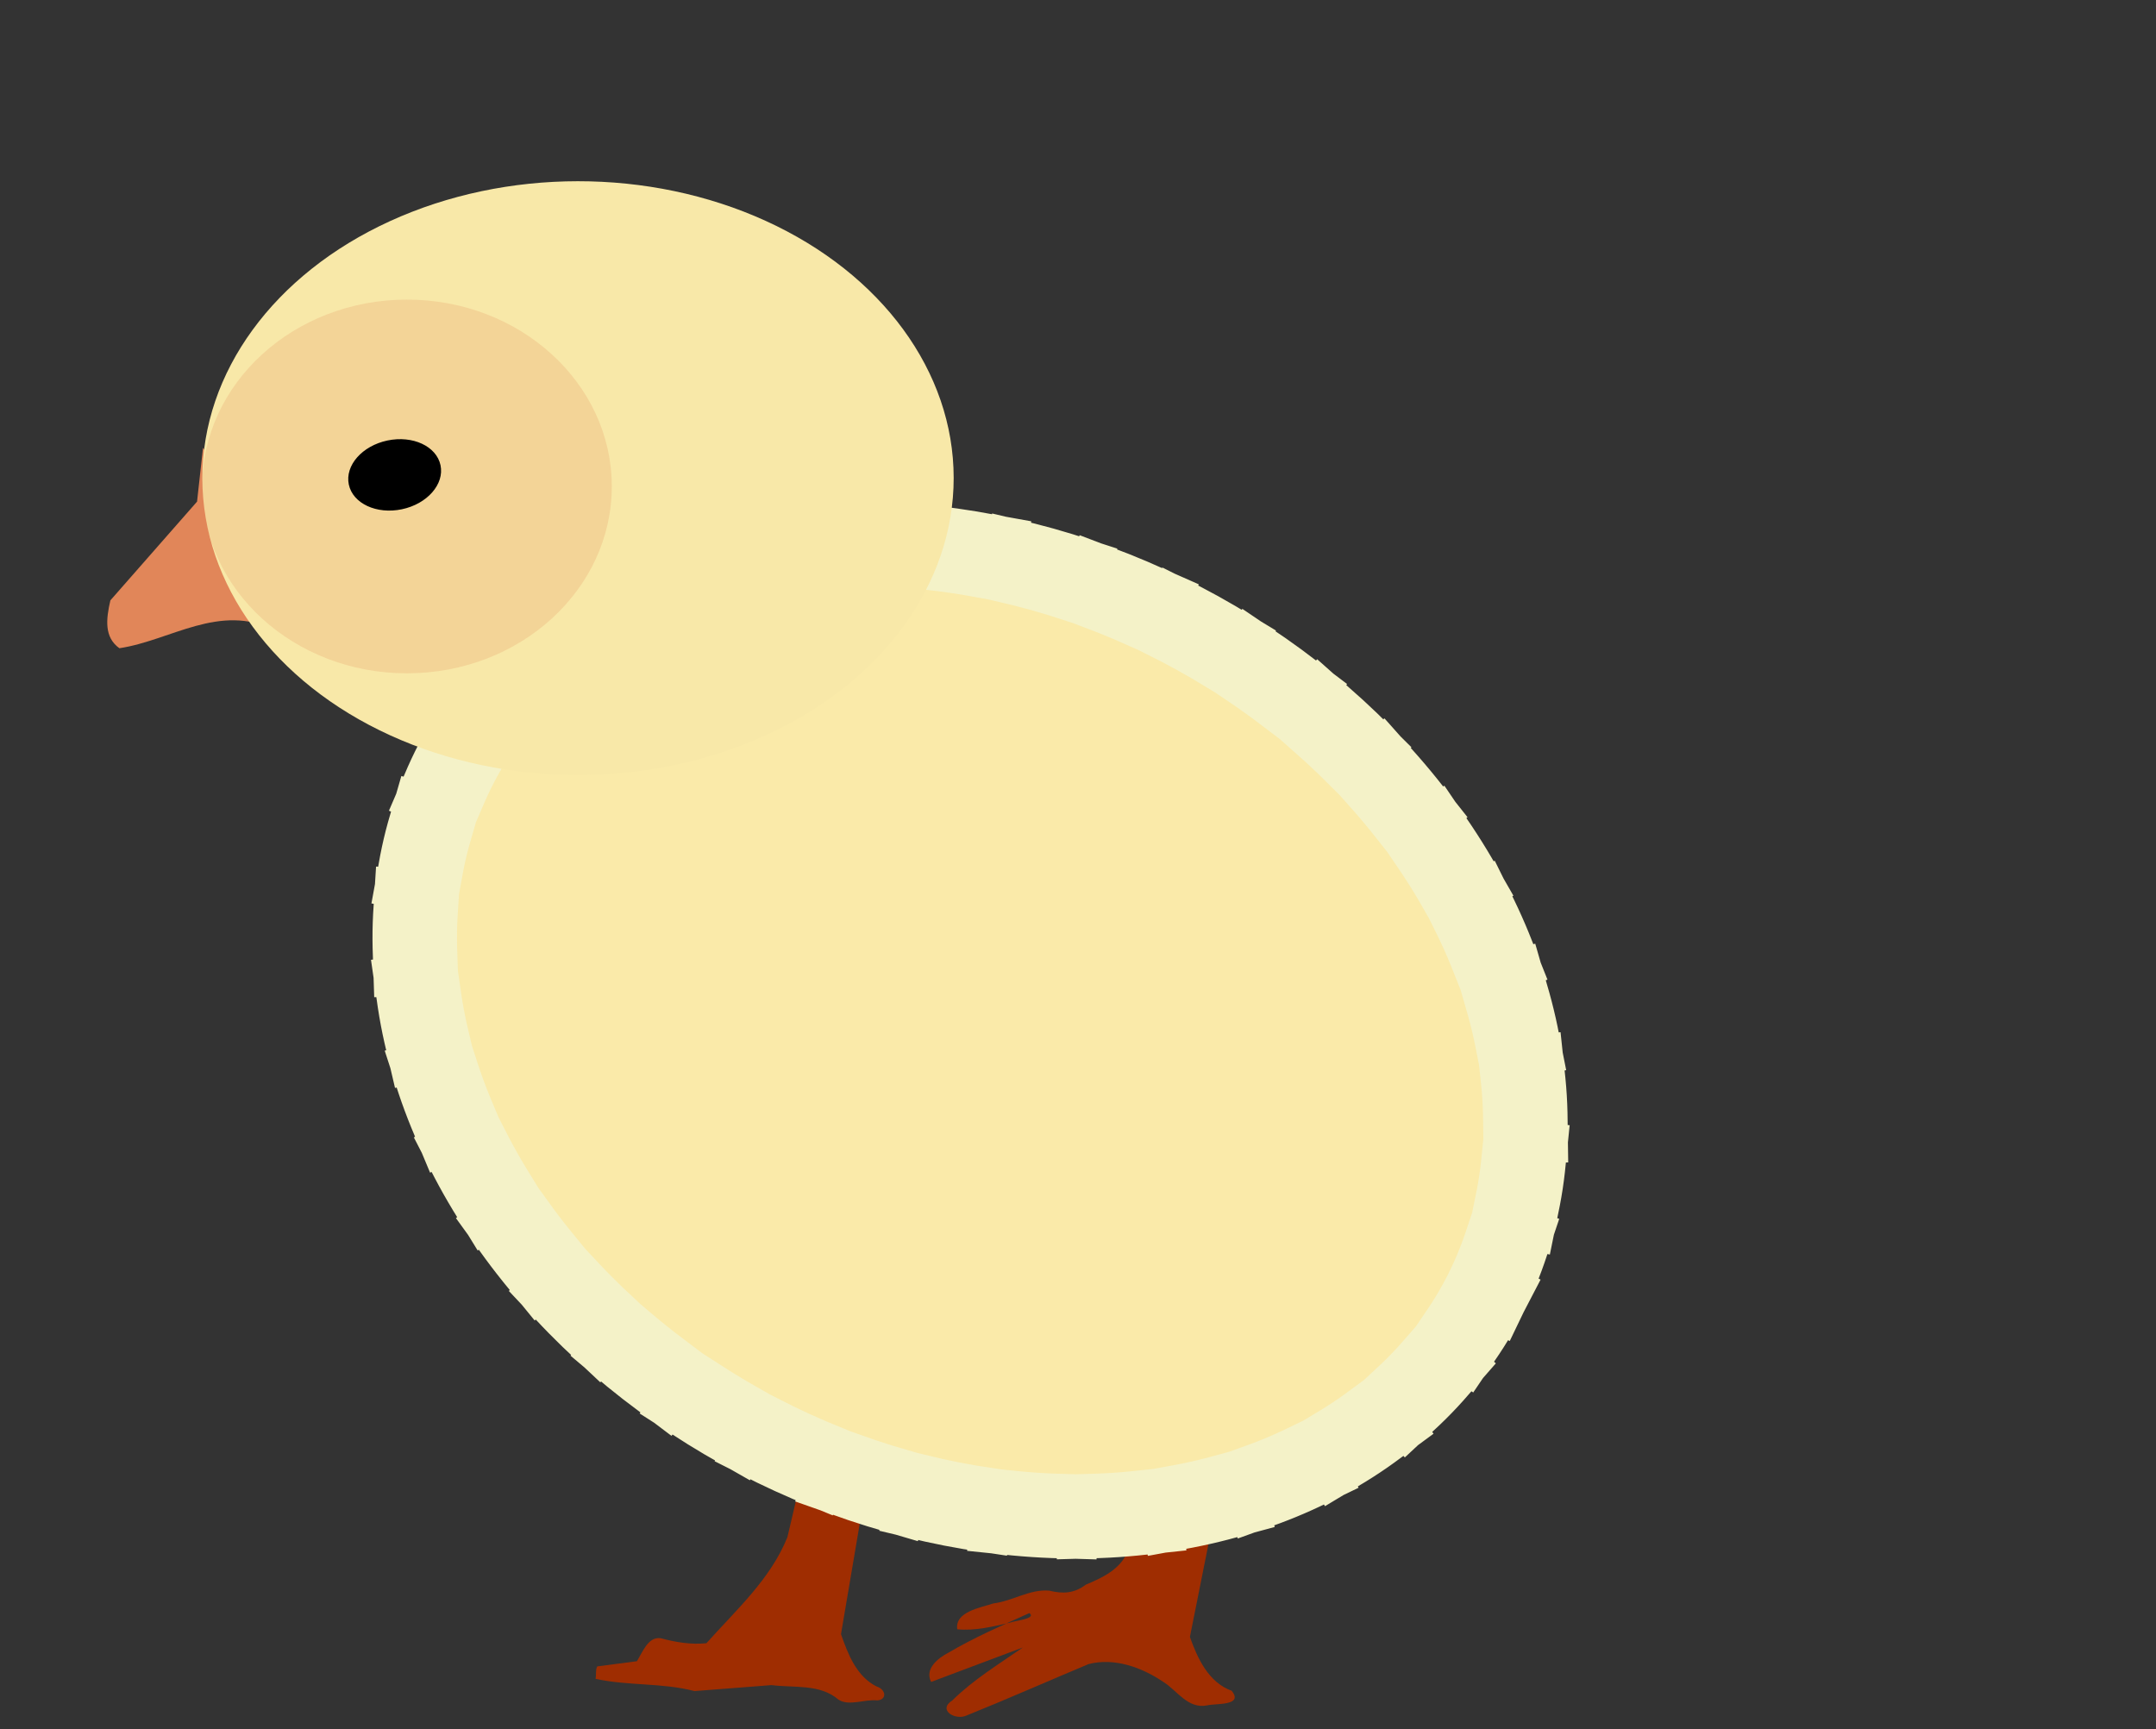 <?xml version="1.0" encoding="UTF-8" standalone="no"?>
<!-- Created with Inkscape (http://www.inkscape.org/) -->

<svg
   xmlns:dc="http://purl.org/dc/elements/1.1/"
   xmlns:cc="http://creativecommons.org/ns#"
   xmlns:rdf="http://www.w3.org/1999/02/22-rdf-syntax-ns#"
   xmlns:svg="http://www.w3.org/2000/svg"
   xmlns="http://www.w3.org/2000/svg"
   xmlns:sodipodi="http://sodipodi.sourceforge.net/DTD/sodipodi-0.dtd"
   xmlns:inkscape="http://www.inkscape.org/namespaces/inkscape"
   version="1.1"
   width="290.522"
   height="233"
   id="svg3063"
   inkscape:version="0.91 r13725"
   sodipodi:docname="object.svg"
   inkscape:export-filename="/home/bigear/Desktop/public_html/objects/catapi/still/object.png"
   inkscape:export-xdpi="221.49754"
   inkscape:export-ydpi="221.49754">
  <rect width="100%" height="100%" fill="#333333" stroke="none"/>
  <sodipodi:namedview
     pagecolor="#ffffff"
     bordercolor="#666666"
     borderopacity="1"
     objecttolerance="10"
     gridtolerance="10"
     guidetolerance="10"
     inkscape:pageopacity="0"
     inkscape:pageshadow="2"
     inkscape:window-width="1301"
     inkscape:window-height="744"
     id="namedview19"
     showgrid="false"
     inkscape:zoom="1.4124871"
     inkscape:cx="-22.500535"
     inkscape:cy="56.6079"
     inkscape:window-x="65"
     inkscape:window-y="24"
     inkscape:window-maximized="1"
     inkscape:current-layer="g4482"
     showguides="false"
     inkscape:guide-bbox="true"
     fit-margin-top="0"
     fit-margin-left="200"
     fit-margin-right="0"
     fit-margin-bottom="0"
     borderlayer="true" />
  <defs
     id="defs23">
    <inkscape:path-effect
       effect="spiro"
       id="path-effect2995"
       is_visible="true" />
    <inkscape:perspective
       sodipodi:type="inkscape:persp3d"
       inkscape:vp_x="0 : 231.74573 : 1"
       inkscape:vp_y="0 : 1000 : 0"
       inkscape:vp_z="251.73212 : 231.74573 : 1"
       inkscape:persp3d-origin="125.86606 : 154.49715 : 1"
       id="perspective3770" />
    <inkscape:path-effect
       effect="spiro"
       id="path-effect2995-4"
       is_visible="true" />
  </defs>
  <g
     id="g4024"
     transform="matrix(0.712,0.167,-0.167,0.712,185.877,-47.901)">
    <g
       transform="translate(404.192,-8.354)"
       id="g3958">
      <g
         id="g4331">
        <g
           id="g4482"
           transform="matrix(1.206,0,0,1.206,423.286,-270.603)">
          <path
             inkscape:connector-curvature="0"
             id="path4340"
             d="m -708.158,525.728 c 3.332,-0.471 6.664,-0.942 9.996,-1.413 0.453,7.248 0.907,14.496 1.36,21.744 1.73,2.729 3.78,5.74 7.124,6.541 1.433,0.085 2.076,1.559 0.602,2.042 -1.944,0.236 -4.028,1.906 -5.832,1.238 -3.305,-1.722 -7.018,-0.169 -10.451,0.182 -3.75,1.192 -7.501,2.385 -11.251,3.577 -5.106,-0.13 -10.051,1.556 -15.142,1.628 -0.009,-0.609 -0.364,-1.423 -0.17,-1.913 1.901,-0.716 3.802,-1.432 5.703,-2.149 0.531,-1.52 0.799,-4.103 2.761,-4.253 2.335,0.08 4.733,-0.081 6.953,-0.849 3.239,-5.96 7.309,-11.77 8.348,-18.616 6e-5,-2.587 1.2e-4,-5.173 1.8e-4,-7.76 z"
             style="fill:#9f2d01;fill-opacity:1;fill-rule:evenodd;stroke:none;stroke-width:1.368px;stroke-linecap:butt;stroke-linejoin:miter;stroke-opacity:1" />
          <path
             inkscape:connector-curvature="0"
             id="path4340-6"
             d="m -656.566,514.059 c 3.622,-2.182 7.244,-4.365 10.866,-6.547 0.298,8.928 0.596,17.856 0.894,26.783 1.876,2.934 4.371,6.122 8.083,6.553 2.401,1.852 -2.005,2.428 -3.163,3.045 -2.756,1.22 -4.962,-1.21 -7.392,-2.009 -3.678,-1.385 -8.065,-1.894 -11.653,-0.014 -5.461,3.959 -10.849,8.027 -16.36,11.911 -1.463,1.158 -4.568,0.22 -2.637,-1.757 2.403,-3.817 5.635,-6.995 8.639,-10.327 -4.147,2.774 -8.294,5.548 -12.441,8.322 -1.452,-1.696 0.185,-3.781 1.537,-4.935 3.323,-3.187 7.025,-5.936 10.674,-8.731 1.317,0.574 -1.863,1.622 -2.52,2.079 -2.435,1.203 -4.913,2.481 -7.64,2.843 -1.004,-2.521 2.735,-4.036 4.479,-5.109 2.761,-1.014 4.86,-3.397 7.839,-3.845 2.182,0.02 3.82,-0.452 5.249,-2.168 2.215,-1.601 4.607,-3.479 5.047,-6.367 0.744,-3.188 0.313,-6.489 0.501,-9.728 z"
             style="fill:#9f2d01;fill-opacity:1;fill-rule:evenodd;stroke:none;stroke-width:1.368px;stroke-linecap:butt;stroke-linejoin:miter;stroke-opacity:1" />
          <ellipse
             style="opacity:1;fill:#faeaa9;fill-opacity:1;stroke:#f4f2c8;stroke-width:12.91;stroke-linecap:square;stroke-miterlimit:4;stroke-dasharray:6.455, 6.455;stroke-dashoffset:0;stroke-opacity:1"
             id="path4308-3"
             cx="-565.458"
             cy="610.311"
             rx="88.455"
             ry="69.917"
             transform="matrix(0.969,0.247,-0.247,0.969,0,0)" />
          <path
             style="fill:#e18659;fill-opacity:1;fill-rule:evenodd;stroke:none;stroke-width:1.368px;stroke-linecap:butt;stroke-linejoin:miter;stroke-opacity:1"
             d="m -833.096,391.836 0.994,8.216 -9.447,17.715 c 0.013,2.962 0.346,5.7 3.009,6.803 7.372,-2.934 13.292,-10.271 22.503,-8.111 l 6.359,-2.904 z"
             id="path4329"
             inkscape:connector-curvature="0"
             sodipodi:nodetypes="ccccccc" />
          <g
             id="g4501"
             transform="matrix(0.944,0,0,0.944,-79.808,30.29)">
            <ellipse
               ry="48.078"
               rx="60.825"
               transform="matrix(0.973,-0.229,0.229,0.973,0,0)"
               cy="195.037"
               cx="-804.137"
               id="path4308"
               style="opacity:1;fill:#f8e8a8;fill-opacity:1;stroke:none;stroke-width:6.838;stroke-linecap:square;stroke-miterlimit:4;stroke-dasharray:none;stroke-opacity:1" />
            <ellipse
               ry="30.257"
               rx="33.161"
               transform="matrix(0.973,-0.229,0.229,0.973,0,0)"
               cy="196.364"
               cx="-831.831"
               id="path4327"
               style="opacity:1;fill:#e08659;fill-opacity:0.21;stroke:none;stroke-width:0.888;stroke-linecap:square;stroke-miterlimit:4;stroke-dasharray:none;stroke-opacity:1" />
            <ellipse
               ry="5.685"
               rx="7.581"
               transform="matrix(0.906,-0.424,0.424,0.906,0,0)"
               cy="19.321"
               cx="-855.369"
               id="path4325"
               style="opacity:1;fill:#000000;fill-opacity:1;stroke:none;stroke-width:0.888;stroke-linecap:square;stroke-miterlimit:4;stroke-dasharray:none;stroke-opacity:1" />
          </g>
        </g>
        <g
           id="g4444"
           transform="translate(111.161,3.687)">
          <path
             sodipodi:nodetypes="cccc"
             inkscape:connector-curvature="0"
             id="path4408"
             d="m -710.729,727.885 c 0,0 2.26,-7.969 30.575,-22.443 l 3.667,8.484 z"
             style="fill:#c75715;fill-opacity:1;fill-rule:evenodd;stroke:none;stroke-width:1.368px;stroke-linecap:butt;stroke-linejoin:miter;stroke-opacity:1" />
          <path
             inkscape:connector-curvature="0"
             id="path4427"
             d="m -703.368,692.08 0.538,8.75 -11.094,18.145 c -0.072,1.322 -0.066,2.594 0.154,3.736 4.01,-2.681 12.366,-6.773 29.206,-11.011 z"
             style="fill:#e18659;fill-opacity:1;fill-rule:evenodd;stroke:none;stroke-width:1.368px;stroke-linecap:butt;stroke-linejoin:miter;stroke-opacity:1" />
        </g>
      </g>
    </g>
  </g>
</svg>
